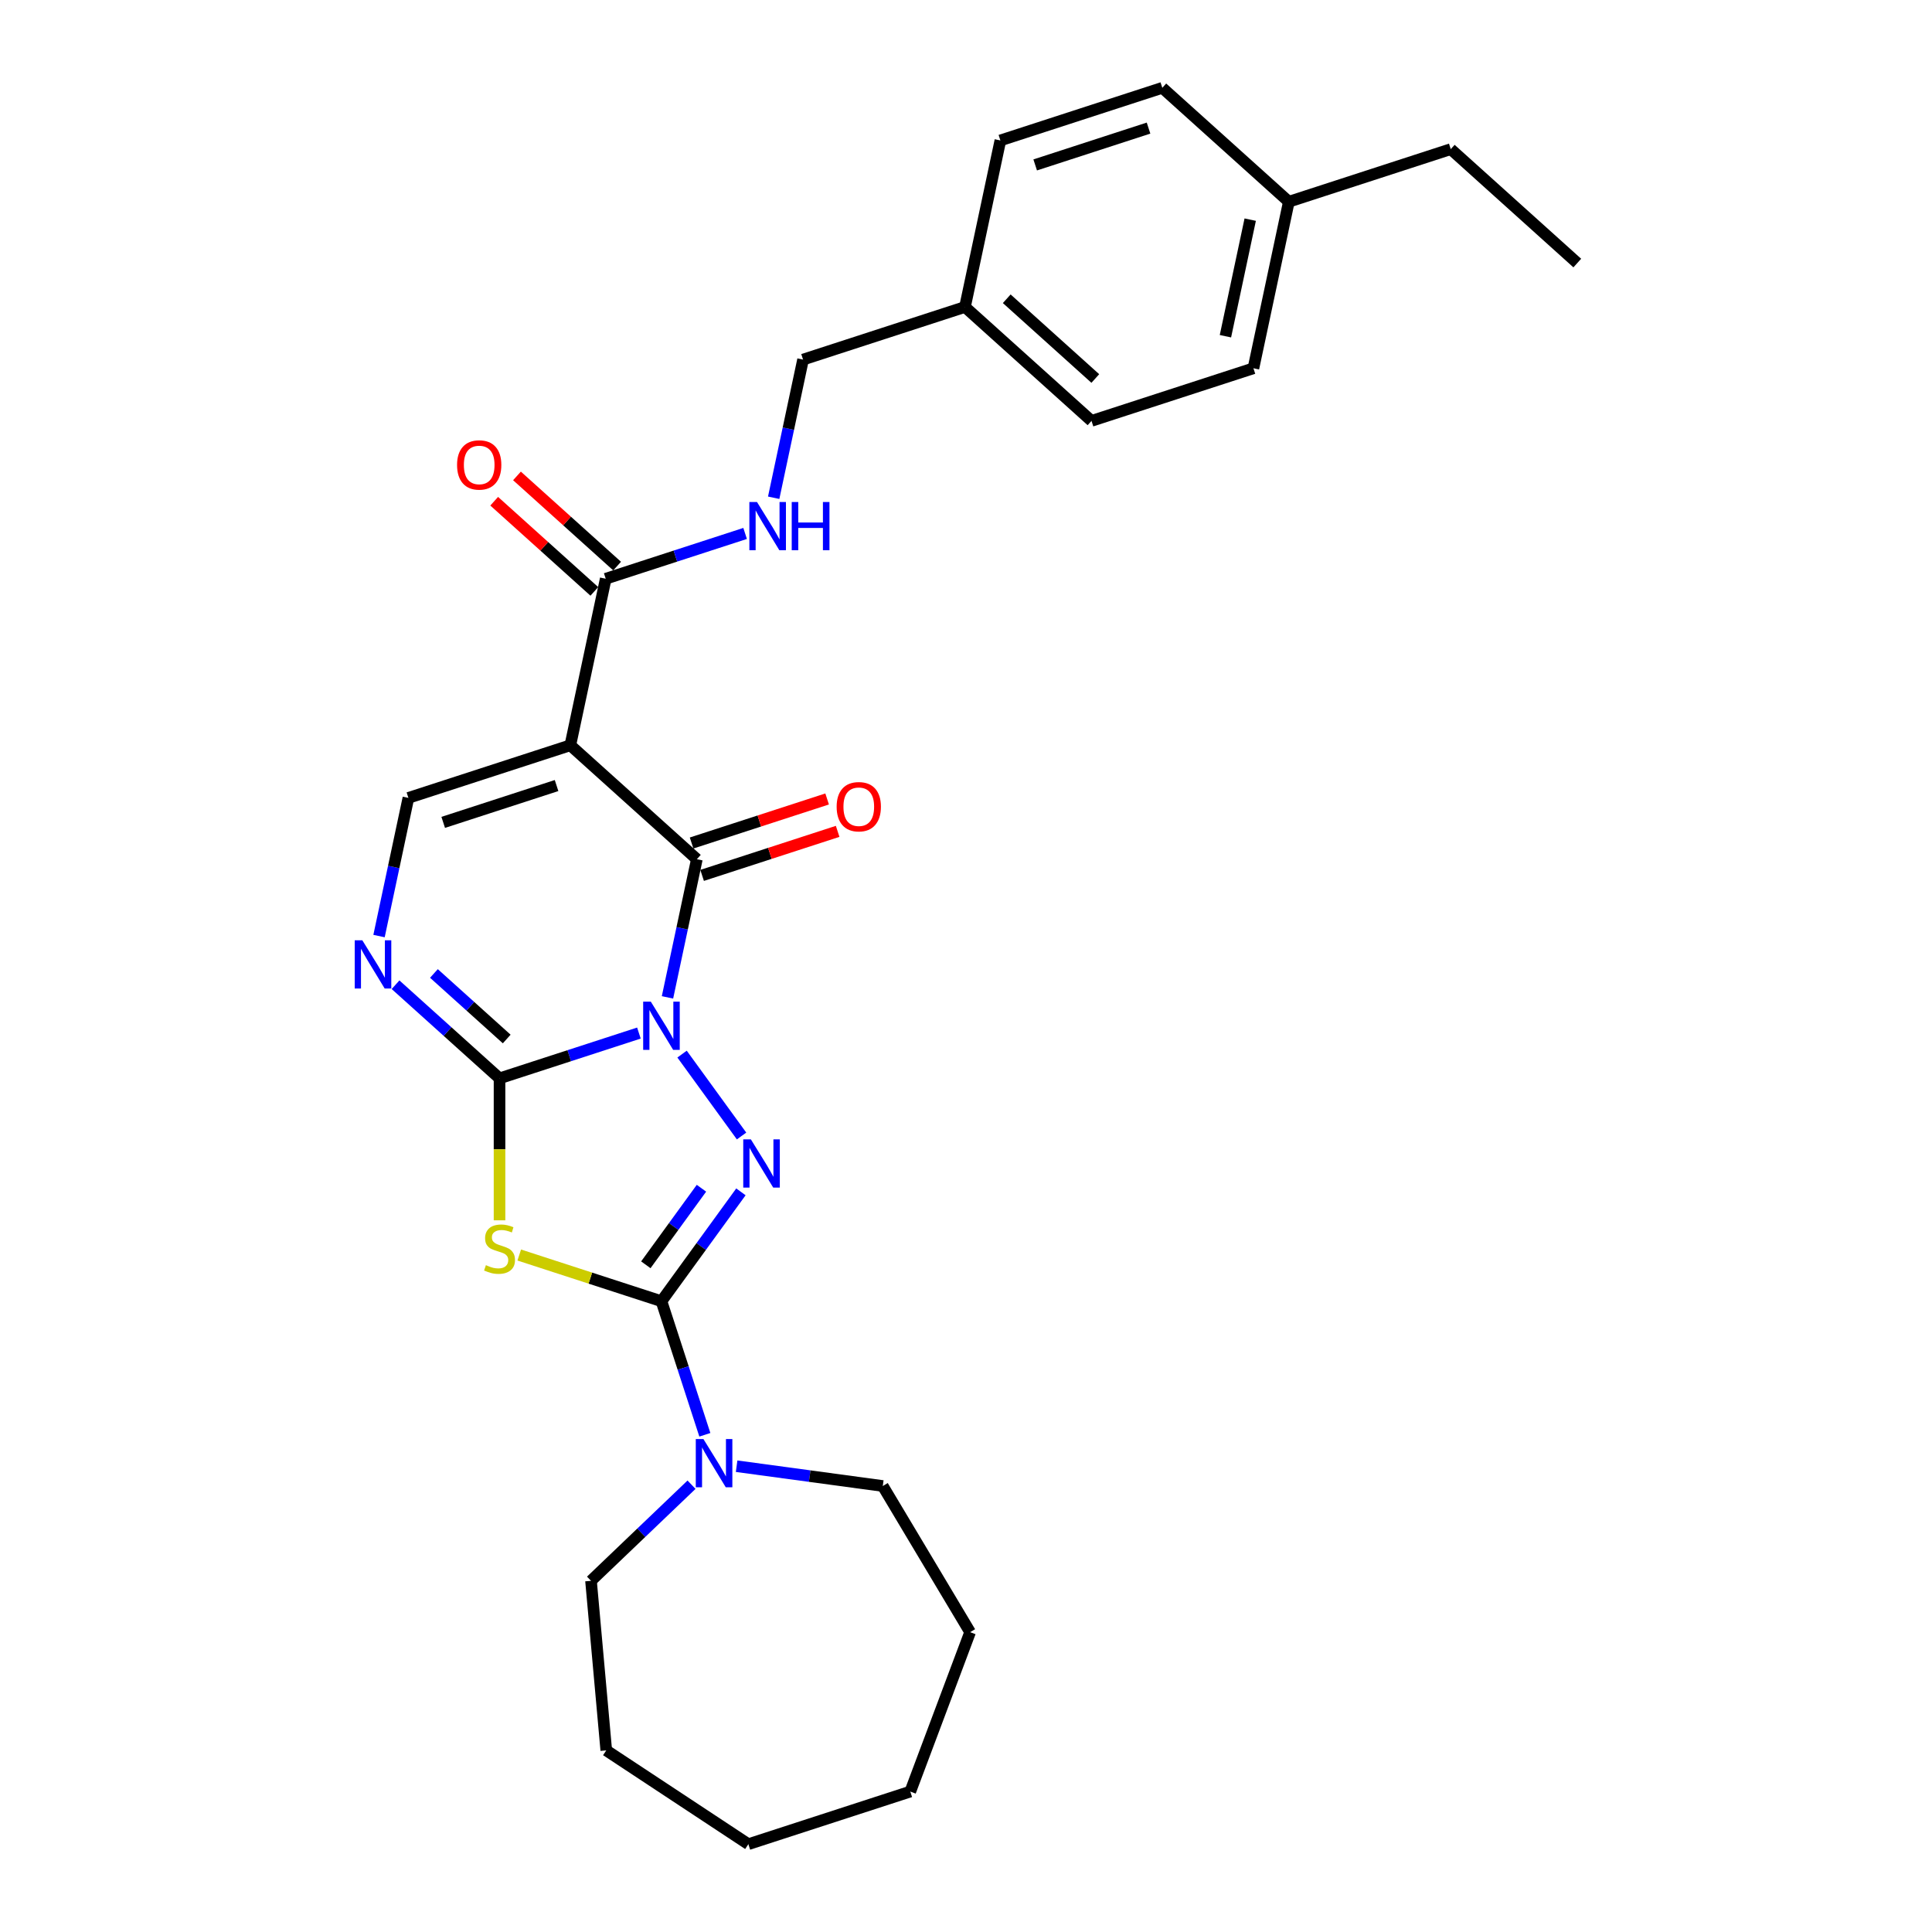 <?xml version='1.0' encoding='iso-8859-1'?>
<svg version='1.1' baseProfile='full'
              xmlns='http://www.w3.org/2000/svg'
                      xmlns:rdkit='http://www.rdkit.org/xml'
                      xmlns:xlink='http://www.w3.org/1999/xlink'
                  xml:space='preserve'
width='1000px' height='1000px' viewBox='0 0 1000 1000'>
<!-- END OF HEADER -->
<rect style='opacity:1.0;fill:#FFFFFF;stroke:none' width='1000' height='1000' x='0' y='0'> </rect>
<path class='bond-0' d='M 330.7,534.712 L 294.628,546.433' style='fill:none;fill-rule:evenodd;stroke:#0000FF;stroke-width:6px;stroke-linecap:butt;stroke-linejoin:miter;stroke-opacity:1' />
<path class='bond-0' d='M 294.628,546.433 L 258.555,558.154' style='fill:none;fill-rule:evenodd;stroke:#000000;stroke-width:6px;stroke-linecap:butt;stroke-linejoin:miter;stroke-opacity:1' />
<path class='bond-1' d='M 353.035,545.603 L 383.83,587.989' style='fill:none;fill-rule:evenodd;stroke:#0000FF;stroke-width:6px;stroke-linecap:butt;stroke-linejoin:miter;stroke-opacity:1' />
<path class='bond-3' d='M 345.489,516.239 L 353.09,480.48' style='fill:none;fill-rule:evenodd;stroke:#0000FF;stroke-width:6px;stroke-linecap:butt;stroke-linejoin:miter;stroke-opacity:1' />
<path class='bond-3' d='M 353.09,480.48 L 360.691,444.721' style='fill:none;fill-rule:evenodd;stroke:#000000;stroke-width:6px;stroke-linecap:butt;stroke-linejoin:miter;stroke-opacity:1' />
<path class='bond-4' d='M 258.555,558.154 L 258.555,594.893' style='fill:none;fill-rule:evenodd;stroke:#000000;stroke-width:6px;stroke-linecap:butt;stroke-linejoin:miter;stroke-opacity:1' />
<path class='bond-4' d='M 258.555,594.893 L 258.555,631.633' style='fill:none;fill-rule:evenodd;stroke:#CCCC00;stroke-width:6px;stroke-linecap:butt;stroke-linejoin:miter;stroke-opacity:1' />
<path class='bond-6' d='M 258.555,558.154 L 231.644,533.923' style='fill:none;fill-rule:evenodd;stroke:#000000;stroke-width:6px;stroke-linecap:butt;stroke-linejoin:miter;stroke-opacity:1' />
<path class='bond-6' d='M 231.644,533.923 L 204.733,509.692' style='fill:none;fill-rule:evenodd;stroke:#0000FF;stroke-width:6px;stroke-linecap:butt;stroke-linejoin:miter;stroke-opacity:1' />
<path class='bond-6' d='M 262.275,537.786 L 243.438,520.824' style='fill:none;fill-rule:evenodd;stroke:#000000;stroke-width:6px;stroke-linecap:butt;stroke-linejoin:miter;stroke-opacity:1' />
<path class='bond-6' d='M 243.438,520.824 L 224.6,503.863' style='fill:none;fill-rule:evenodd;stroke:#0000FF;stroke-width:6px;stroke-linecap:butt;stroke-linejoin:miter;stroke-opacity:1' />
<path class='bond-2' d='M 383.5,616.898 L 362.934,645.205' style='fill:none;fill-rule:evenodd;stroke:#0000FF;stroke-width:6px;stroke-linecap:butt;stroke-linejoin:miter;stroke-opacity:1' />
<path class='bond-2' d='M 362.934,645.205 L 342.368,673.512' style='fill:none;fill-rule:evenodd;stroke:#000000;stroke-width:6px;stroke-linecap:butt;stroke-linejoin:miter;stroke-opacity:1' />
<path class='bond-2' d='M 363.071,615.031 L 348.675,634.845' style='fill:none;fill-rule:evenodd;stroke:#0000FF;stroke-width:6px;stroke-linecap:butt;stroke-linejoin:miter;stroke-opacity:1' />
<path class='bond-2' d='M 348.675,634.845 L 334.279,654.66' style='fill:none;fill-rule:evenodd;stroke:#000000;stroke-width:6px;stroke-linecap:butt;stroke-linejoin:miter;stroke-opacity:1' />
<path class='bond-9' d='M 342.368,673.512 L 353.599,708.078' style='fill:none;fill-rule:evenodd;stroke:#000000;stroke-width:6px;stroke-linecap:butt;stroke-linejoin:miter;stroke-opacity:1' />
<path class='bond-9' d='M 353.599,708.078 L 364.83,742.643' style='fill:none;fill-rule:evenodd;stroke:#0000FF;stroke-width:6px;stroke-linecap:butt;stroke-linejoin:miter;stroke-opacity:1' />
<path class='bond-28' d='M 342.368,673.512 L 305.564,661.554' style='fill:none;fill-rule:evenodd;stroke:#000000;stroke-width:6px;stroke-linecap:butt;stroke-linejoin:miter;stroke-opacity:1' />
<path class='bond-28' d='M 305.564,661.554 L 268.76,649.596' style='fill:none;fill-rule:evenodd;stroke:#CCCC00;stroke-width:6px;stroke-linecap:butt;stroke-linejoin:miter;stroke-opacity:1' />
<path class='bond-5' d='M 360.691,444.721 L 295.2,385.753' style='fill:none;fill-rule:evenodd;stroke:#000000;stroke-width:6px;stroke-linecap:butt;stroke-linejoin:miter;stroke-opacity:1' />
<path class='bond-11' d='M 363.414,453.102 L 398.49,441.705' style='fill:none;fill-rule:evenodd;stroke:#000000;stroke-width:6px;stroke-linecap:butt;stroke-linejoin:miter;stroke-opacity:1' />
<path class='bond-11' d='M 398.49,441.705 L 433.567,430.308' style='fill:none;fill-rule:evenodd;stroke:#FF0000;stroke-width:6px;stroke-linecap:butt;stroke-linejoin:miter;stroke-opacity:1' />
<path class='bond-11' d='M 357.967,436.34 L 393.044,424.942' style='fill:none;fill-rule:evenodd;stroke:#000000;stroke-width:6px;stroke-linecap:butt;stroke-linejoin:miter;stroke-opacity:1' />
<path class='bond-11' d='M 393.044,424.942 L 428.121,413.545' style='fill:none;fill-rule:evenodd;stroke:#FF0000;stroke-width:6px;stroke-linecap:butt;stroke-linejoin:miter;stroke-opacity:1' />
<path class='bond-7' d='M 295.2,385.753 L 211.387,412.985' style='fill:none;fill-rule:evenodd;stroke:#000000;stroke-width:6px;stroke-linecap:butt;stroke-linejoin:miter;stroke-opacity:1' />
<path class='bond-7' d='M 288.075,406.6 L 229.406,425.663' style='fill:none;fill-rule:evenodd;stroke:#000000;stroke-width:6px;stroke-linecap:butt;stroke-linejoin:miter;stroke-opacity:1' />
<path class='bond-8' d='M 295.2,385.753 L 313.523,299.553' style='fill:none;fill-rule:evenodd;stroke:#000000;stroke-width:6px;stroke-linecap:butt;stroke-linejoin:miter;stroke-opacity:1' />
<path class='bond-29' d='M 196.185,484.504 L 203.786,448.745' style='fill:none;fill-rule:evenodd;stroke:#0000FF;stroke-width:6px;stroke-linecap:butt;stroke-linejoin:miter;stroke-opacity:1' />
<path class='bond-29' d='M 203.786,448.745 L 211.387,412.985' style='fill:none;fill-rule:evenodd;stroke:#000000;stroke-width:6px;stroke-linecap:butt;stroke-linejoin:miter;stroke-opacity:1' />
<path class='bond-10' d='M 313.523,299.553 L 349.595,287.832' style='fill:none;fill-rule:evenodd;stroke:#000000;stroke-width:6px;stroke-linecap:butt;stroke-linejoin:miter;stroke-opacity:1' />
<path class='bond-10' d='M 349.595,287.832 L 385.668,276.111' style='fill:none;fill-rule:evenodd;stroke:#0000FF;stroke-width:6px;stroke-linecap:butt;stroke-linejoin:miter;stroke-opacity:1' />
<path class='bond-12' d='M 319.419,293.004 L 293.504,269.669' style='fill:none;fill-rule:evenodd;stroke:#000000;stroke-width:6px;stroke-linecap:butt;stroke-linejoin:miter;stroke-opacity:1' />
<path class='bond-12' d='M 293.504,269.669 L 267.588,246.335' style='fill:none;fill-rule:evenodd;stroke:#FF0000;stroke-width:6px;stroke-linecap:butt;stroke-linejoin:miter;stroke-opacity:1' />
<path class='bond-12' d='M 307.626,306.102 L 281.71,282.767' style='fill:none;fill-rule:evenodd;stroke:#000000;stroke-width:6px;stroke-linecap:butt;stroke-linejoin:miter;stroke-opacity:1' />
<path class='bond-12' d='M 281.71,282.767 L 255.795,259.433' style='fill:none;fill-rule:evenodd;stroke:#FF0000;stroke-width:6px;stroke-linecap:butt;stroke-linejoin:miter;stroke-opacity:1' />
<path class='bond-20' d='M 381.268,758.906 L 419.099,764.03' style='fill:none;fill-rule:evenodd;stroke:#0000FF;stroke-width:6px;stroke-linecap:butt;stroke-linejoin:miter;stroke-opacity:1' />
<path class='bond-20' d='M 419.099,764.03 L 456.929,769.155' style='fill:none;fill-rule:evenodd;stroke:#000000;stroke-width:6px;stroke-linecap:butt;stroke-linejoin:miter;stroke-opacity:1' />
<path class='bond-21' d='M 357.933,768.481 L 331.918,793.353' style='fill:none;fill-rule:evenodd;stroke:#0000FF;stroke-width:6px;stroke-linecap:butt;stroke-linejoin:miter;stroke-opacity:1' />
<path class='bond-21' d='M 331.918,793.353 L 305.903,818.226' style='fill:none;fill-rule:evenodd;stroke:#000000;stroke-width:6px;stroke-linecap:butt;stroke-linejoin:miter;stroke-opacity:1' />
<path class='bond-13' d='M 400.456,257.638 L 408.057,221.879' style='fill:none;fill-rule:evenodd;stroke:#0000FF;stroke-width:6px;stroke-linecap:butt;stroke-linejoin:miter;stroke-opacity:1' />
<path class='bond-13' d='M 408.057,221.879 L 415.658,186.12' style='fill:none;fill-rule:evenodd;stroke:#000000;stroke-width:6px;stroke-linecap:butt;stroke-linejoin:miter;stroke-opacity:1' />
<path class='bond-14' d='M 415.658,186.12 L 499.471,158.887' style='fill:none;fill-rule:evenodd;stroke:#000000;stroke-width:6px;stroke-linecap:butt;stroke-linejoin:miter;stroke-opacity:1' />
<path class='bond-16' d='M 499.471,158.887 L 517.793,72.687' style='fill:none;fill-rule:evenodd;stroke:#000000;stroke-width:6px;stroke-linecap:butt;stroke-linejoin:miter;stroke-opacity:1' />
<path class='bond-17' d='M 499.471,158.887 L 564.961,217.855' style='fill:none;fill-rule:evenodd;stroke:#000000;stroke-width:6px;stroke-linecap:butt;stroke-linejoin:miter;stroke-opacity:1' />
<path class='bond-17' d='M 521.088,154.634 L 566.931,195.912' style='fill:none;fill-rule:evenodd;stroke:#000000;stroke-width:6px;stroke-linecap:butt;stroke-linejoin:miter;stroke-opacity:1' />
<path class='bond-15' d='M 667.097,104.422 L 648.774,190.623' style='fill:none;fill-rule:evenodd;stroke:#000000;stroke-width:6px;stroke-linecap:butt;stroke-linejoin:miter;stroke-opacity:1' />
<path class='bond-15' d='M 647.108,113.688 L 634.282,174.028' style='fill:none;fill-rule:evenodd;stroke:#000000;stroke-width:6px;stroke-linecap:butt;stroke-linejoin:miter;stroke-opacity:1' />
<path class='bond-22' d='M 667.097,104.422 L 750.91,77.19' style='fill:none;fill-rule:evenodd;stroke:#000000;stroke-width:6px;stroke-linecap:butt;stroke-linejoin:miter;stroke-opacity:1' />
<path class='bond-31' d='M 667.097,104.422 L 601.606,45.455' style='fill:none;fill-rule:evenodd;stroke:#000000;stroke-width:6px;stroke-linecap:butt;stroke-linejoin:miter;stroke-opacity:1' />
<path class='bond-18' d='M 517.793,72.687 L 601.606,45.455' style='fill:none;fill-rule:evenodd;stroke:#000000;stroke-width:6px;stroke-linecap:butt;stroke-linejoin:miter;stroke-opacity:1' />
<path class='bond-18' d='M 535.812,85.365 L 594.481,66.302' style='fill:none;fill-rule:evenodd;stroke:#000000;stroke-width:6px;stroke-linecap:butt;stroke-linejoin:miter;stroke-opacity:1' />
<path class='bond-19' d='M 564.961,217.855 L 648.774,190.623' style='fill:none;fill-rule:evenodd;stroke:#000000;stroke-width:6px;stroke-linecap:butt;stroke-linejoin:miter;stroke-opacity:1' />
<path class='bond-23' d='M 456.929,769.155 L 502.129,844.806' style='fill:none;fill-rule:evenodd;stroke:#000000;stroke-width:6px;stroke-linecap:butt;stroke-linejoin:miter;stroke-opacity:1' />
<path class='bond-24' d='M 305.903,818.226 L 313.803,905.997' style='fill:none;fill-rule:evenodd;stroke:#000000;stroke-width:6px;stroke-linecap:butt;stroke-linejoin:miter;stroke-opacity:1' />
<path class='bond-25' d='M 750.91,77.19 L 816.4,136.158' style='fill:none;fill-rule:evenodd;stroke:#000000;stroke-width:6px;stroke-linecap:butt;stroke-linejoin:miter;stroke-opacity:1' />
<path class='bond-26' d='M 502.129,844.806 L 471.164,927.313' style='fill:none;fill-rule:evenodd;stroke:#000000;stroke-width:6px;stroke-linecap:butt;stroke-linejoin:miter;stroke-opacity:1' />
<path class='bond-27' d='M 313.803,905.997 L 387.351,954.545' style='fill:none;fill-rule:evenodd;stroke:#000000;stroke-width:6px;stroke-linecap:butt;stroke-linejoin:miter;stroke-opacity:1' />
<path class='bond-30' d='M 471.164,927.313 L 387.351,954.545' style='fill:none;fill-rule:evenodd;stroke:#000000;stroke-width:6px;stroke-linecap:butt;stroke-linejoin:miter;stroke-opacity:1' />
<path  class='atom-0' d='M 336.851 518.442
L 345.03 531.661
Q 345.84 532.966, 347.145 535.327
Q 348.449 537.689, 348.519 537.83
L 348.519 518.442
L 351.833 518.442
L 351.833 543.4
L 348.414 543.4
L 339.636 528.947
Q 338.614 527.255, 337.521 525.316
Q 336.464 523.378, 336.146 522.778
L 336.146 543.4
L 332.903 543.4
L 332.903 518.442
L 336.851 518.442
' fill='#0000FF'/>
<path  class='atom-2' d='M 388.651 589.738
L 396.829 602.957
Q 397.64 604.261, 398.944 606.623
Q 400.248 608.985, 400.319 609.126
L 400.319 589.738
L 403.632 589.738
L 403.632 614.695
L 400.213 614.695
L 391.435 600.243
Q 390.413 598.551, 389.32 596.612
Q 388.263 594.673, 387.946 594.074
L 387.946 614.695
L 384.703 614.695
L 384.703 589.738
L 388.651 589.738
' fill='#0000FF'/>
<path  class='atom-5' d='M 251.505 654.846
Q 251.787 654.951, 252.95 655.445
Q 254.114 655.938, 255.383 656.256
Q 256.687 656.538, 257.956 656.538
Q 260.318 656.538, 261.693 655.41
Q 263.067 654.246, 263.067 652.237
Q 263.067 650.862, 262.362 650.016
Q 261.693 649.17, 260.635 648.712
Q 259.577 648.254, 257.815 647.725
Q 255.594 647.055, 254.255 646.421
Q 252.95 645.786, 251.999 644.447
Q 251.082 643.107, 251.082 640.851
Q 251.082 637.714, 253.197 635.775
Q 255.347 633.836, 259.577 633.836
Q 262.468 633.836, 265.746 635.211
L 264.936 637.925
Q 261.939 636.692, 259.683 636.692
Q 257.251 636.692, 255.911 637.714
Q 254.572 638.701, 254.607 640.428
Q 254.607 641.768, 255.277 642.578
Q 255.982 643.389, 256.969 643.847
Q 257.991 644.306, 259.683 644.834
Q 261.939 645.539, 263.279 646.244
Q 264.618 646.949, 265.57 648.395
Q 266.557 649.805, 266.557 652.237
Q 266.557 655.692, 264.231 657.56
Q 261.939 659.393, 258.097 659.393
Q 255.876 659.393, 254.184 658.899
Q 252.527 658.441, 250.553 657.63
L 251.505 654.846
' fill='#CCCC00'/>
<path  class='atom-7' d='M 187.548 486.707
L 195.726 499.926
Q 196.537 501.23, 197.841 503.592
Q 199.145 505.954, 199.216 506.095
L 199.216 486.707
L 202.53 486.707
L 202.53 511.664
L 199.11 511.664
L 190.333 497.212
Q 189.311 495.52, 188.218 493.581
Q 187.16 491.642, 186.843 491.043
L 186.843 511.664
L 183.6 511.664
L 183.6 486.707
L 187.548 486.707
' fill='#0000FF'/>
<path  class='atom-10' d='M 364.084 744.846
L 372.262 758.065
Q 373.073 759.37, 374.377 761.731
Q 375.681 764.093, 375.752 764.234
L 375.752 744.846
L 379.065 744.846
L 379.065 769.804
L 375.646 769.804
L 366.869 755.351
Q 365.846 753.659, 364.754 751.72
Q 363.696 749.781, 363.379 749.182
L 363.379 769.804
L 360.136 769.804
L 360.136 744.846
L 364.084 744.846
' fill='#0000FF'/>
<path  class='atom-11' d='M 391.819 259.841
L 399.997 273.06
Q 400.808 274.365, 402.112 276.726
Q 403.416 279.088, 403.487 279.229
L 403.487 259.841
L 406.8 259.841
L 406.8 284.799
L 403.381 284.799
L 394.604 270.346
Q 393.581 268.654, 392.489 266.715
Q 391.431 264.777, 391.114 264.177
L 391.114 284.799
L 387.871 284.799
L 387.871 259.841
L 391.819 259.841
' fill='#0000FF'/>
<path  class='atom-11' d='M 409.796 259.841
L 413.181 259.841
L 413.181 270.452
L 425.941 270.452
L 425.941 259.841
L 429.325 259.841
L 429.325 284.799
L 425.941 284.799
L 425.941 273.272
L 413.181 273.272
L 413.181 284.799
L 409.796 284.799
L 409.796 259.841
' fill='#0000FF'/>
<path  class='atom-12' d='M 433.047 417.559
Q 433.047 411.566, 436.008 408.217
Q 438.969 404.869, 444.503 404.869
Q 450.038 404.869, 452.999 408.217
Q 455.96 411.566, 455.96 417.559
Q 455.96 423.622, 452.964 427.076
Q 449.967 430.496, 444.503 430.496
Q 439.004 430.496, 436.008 427.076
Q 433.047 423.657, 433.047 417.559
M 444.503 427.676
Q 448.311 427.676, 450.355 425.138
Q 452.435 422.564, 452.435 417.559
Q 452.435 412.659, 450.355 410.192
Q 448.311 407.689, 444.503 407.689
Q 440.696 407.689, 438.617 410.156
Q 436.572 412.624, 436.572 417.559
Q 436.572 422.6, 438.617 425.138
Q 440.696 427.676, 444.503 427.676
' fill='#FF0000'/>
<path  class='atom-13' d='M 236.576 240.655
Q 236.576 234.663, 239.537 231.314
Q 242.498 227.965, 248.032 227.965
Q 253.566 227.965, 256.527 231.314
Q 259.489 234.663, 259.489 240.655
Q 259.489 246.718, 256.492 250.173
Q 253.496 253.592, 248.032 253.592
Q 242.533 253.592, 239.537 250.173
Q 236.576 246.754, 236.576 240.655
M 248.032 250.772
Q 251.839 250.772, 253.884 248.234
Q 255.963 245.661, 255.963 240.655
Q 255.963 235.755, 253.884 233.288
Q 251.839 230.785, 248.032 230.785
Q 244.225 230.785, 242.145 233.253
Q 240.101 235.72, 240.101 240.655
Q 240.101 245.696, 242.145 248.234
Q 244.225 250.772, 248.032 250.772
' fill='#FF0000'/>
</svg>
